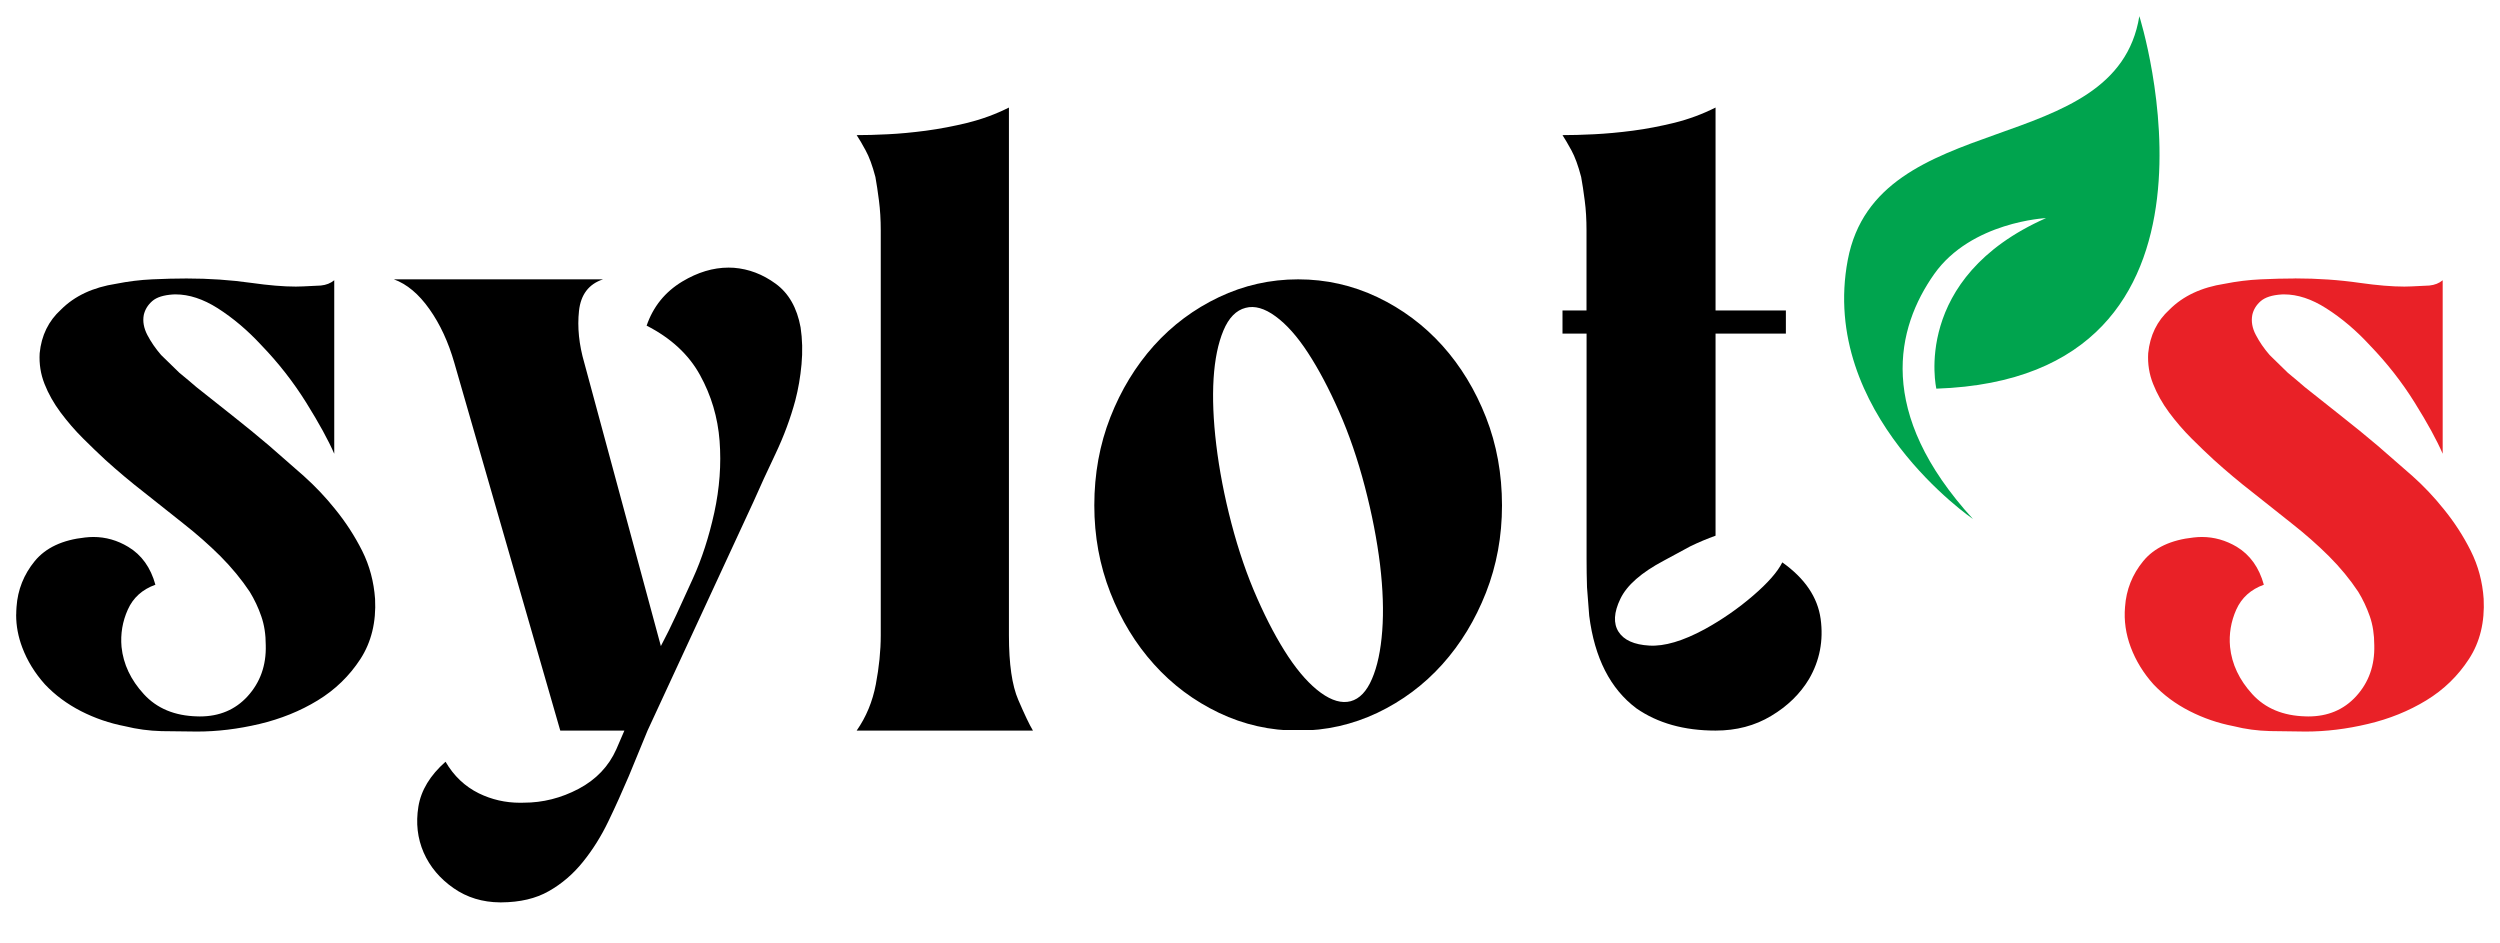 <svg xmlns="http://www.w3.org/2000/svg" xmlns:xlink="http://www.w3.org/1999/xlink" width="212" zoomAndPan="magnify" viewBox="0 0 159 60" height="80" preserveAspectRatio="xMidYMid meet" version="1.0"><defs><clipPath id="005f0d24d9"><path d="M 1 17.648 L 24 17.648 L 24 46.652 L 1 46.652 Z M 1 17.648 " clip-rule="nonzero"/></clipPath><clipPath id="281f59b57f"><path d="M 11.859 17.711 C 11.18 17.711 10.453 17.73 9.68 17.766 C 8.906 17.801 8.141 17.898 7.391 18.047 C 5.918 18.273 4.746 18.82 3.879 19.691 C 3.09 20.406 2.633 21.332 2.523 22.465 C 2.484 23.145 2.586 23.793 2.832 24.418 C 3.078 25.043 3.418 25.645 3.852 26.23 C 4.289 26.812 4.758 27.363 5.27 27.871 C 5.781 28.379 6.262 28.844 6.711 29.258 C 7.504 29.973 8.324 30.664 9.176 31.324 L 11.637 33.277 C 12.504 33.957 13.297 34.656 14.016 35.371 C 14.73 36.09 15.355 36.844 15.883 37.637 C 16.184 38.129 16.43 38.648 16.617 39.195 C 16.809 39.742 16.902 40.355 16.902 41.035 C 16.938 42.316 16.551 43.402 15.742 44.289 C 14.961 45.141 13.949 45.566 12.707 45.566 C 12.652 45.566 12.598 45.566 12.543 45.562 C 11.109 45.527 9.977 45.055 9.148 44.148 C 8.316 43.242 7.844 42.242 7.73 41.148 C 7.656 40.32 7.789 39.523 8.129 38.77 C 8.465 38.016 9.051 37.488 9.883 37.188 C 9.582 36.094 9.004 35.289 8.156 34.781 C 7.461 34.363 6.723 34.152 5.938 34.152 C 5.766 34.152 5.59 34.164 5.41 34.184 C 3.977 34.336 2.91 34.836 2.211 35.684 C 1.516 36.535 1.125 37.508 1.051 38.602 C 1.039 38.762 1.031 38.926 1.031 39.086 L 1.027 39.086 L 1.027 39.109 C 1.027 39.805 1.156 40.492 1.414 41.176 C 1.734 42.027 2.215 42.809 2.859 43.527 C 3.5 44.207 4.266 44.773 5.148 45.227 C 6.035 45.68 6.969 46 7.949 46.188 C 8.707 46.375 9.48 46.48 10.273 46.5 L 12.535 46.527 C 13.816 46.527 15.137 46.367 16.496 46.047 C 17.855 45.723 19.09 45.227 20.203 44.547 C 21.32 43.867 22.223 42.988 22.922 41.914 C 23.617 40.84 23.93 39.562 23.855 38.094 C 23.777 37 23.508 35.98 23.035 35.035 C 22.562 34.094 21.988 33.207 21.309 32.375 C 20.707 31.621 20.043 30.922 19.328 30.281 L 17.125 28.352 C 16.371 27.711 15.598 27.078 14.805 26.453 L 12.484 24.613 C 12.184 24.352 11.824 24.047 11.41 23.711 L 10.246 22.578 C 9.887 22.164 9.598 21.738 9.371 21.305 C 9.145 20.867 9.066 20.445 9.145 20.027 C 9.223 19.691 9.398 19.398 9.684 19.148 C 9.965 18.902 10.41 18.766 11.012 18.727 C 11.062 18.723 11.113 18.723 11.168 18.723 C 12.023 18.723 12.918 19.016 13.844 19.602 C 14.824 20.227 15.746 21.008 16.617 21.949 C 17.711 23.082 18.66 24.301 19.473 25.602 C 20.285 26.906 20.879 27.988 21.258 28.859 L 21.258 17.824 C 21.031 18.012 20.75 18.125 20.406 18.16 L 19.273 18.215 C 19.129 18.223 18.977 18.227 18.816 18.227 C 18.031 18.227 17.09 18.148 15.988 17.992 C 14.672 17.805 13.293 17.711 11.859 17.711 Z M 11.859 17.711 " clip-rule="nonzero"/></clipPath><clipPath id="265882953d"><path d="M 25.023 17 L 51.043 17 L 51.043 57.422 L 25.023 57.422 Z M 25.023 17 " clip-rule="nonzero"/></clipPath><clipPath id="0595abc0f6"><path d="M 46.336 17.02 C 45.355 17.02 44.375 17.316 43.391 17.906 C 42.297 18.566 41.543 19.5 41.125 20.711 C 42.672 21.5 43.805 22.551 44.52 23.852 C 45.238 25.152 45.652 26.551 45.766 28.043 C 45.879 29.531 45.766 31.051 45.43 32.598 C 45.09 34.145 44.637 35.543 44.07 36.789 C 43.691 37.621 43.344 38.383 43.023 39.082 C 42.703 39.777 42.371 40.449 42.031 41.09 L 37.164 23.086 C 36.824 21.918 36.711 20.812 36.824 19.773 C 36.938 18.734 37.445 18.066 38.352 17.766 L 25.051 17.766 C 25.879 18.066 26.633 18.699 27.312 19.66 C 27.996 20.625 28.52 21.766 28.898 23.086 L 35.633 46.465 L 39.711 46.465 L 39.199 47.652 C 38.711 48.746 37.906 49.586 36.797 50.172 C 35.684 50.758 34.523 51.051 33.312 51.051 C 33.234 51.051 33.152 51.055 33.074 51.055 C 32.145 51.055 31.273 50.855 30.457 50.457 C 29.57 50.02 28.863 49.352 28.336 48.445 C 27.352 49.316 26.777 50.266 26.609 51.305 C 26.441 52.344 26.551 53.312 26.945 54.223 C 27.344 55.129 27.977 55.879 28.844 56.484 C 29.699 57.082 30.691 57.383 31.805 57.391 L 31.887 57.391 C 33.074 57.383 34.078 57.148 34.898 56.68 C 35.73 56.211 36.457 55.586 37.078 54.812 C 37.699 54.043 38.238 53.18 38.691 52.238 C 39.145 51.297 39.578 50.332 39.996 49.352 L 41.184 46.465 L 47.918 31.918 C 48.332 30.973 48.805 29.945 49.336 28.832 C 49.863 27.719 50.277 26.594 50.582 25.465 C 50.77 24.746 50.902 23.984 50.977 23.172 C 51.051 22.363 51.031 21.578 50.918 20.824 C 50.691 19.578 50.164 18.652 49.336 18.047 C 48.508 17.441 47.617 17.105 46.672 17.031 C 46.562 17.023 46.449 17.02 46.336 17.02 Z M 46.336 17.02 " clip-rule="nonzero"/></clipPath><clipPath id="e067fc7617"><path d="M 54.484 6.84 L 65.738 6.84 L 65.738 46.508 L 54.484 46.508 Z M 54.484 6.84 " clip-rule="nonzero"/></clipPath><clipPath id="cb61b120ee"><path d="M 54.484 8.594 C 55.051 8.594 55.711 8.578 56.465 8.539 C 57.219 8.504 58.031 8.426 58.898 8.312 C 59.766 8.195 60.652 8.027 61.559 7.805 C 62.465 7.578 63.336 7.258 64.168 6.84 L 64.168 40.41 C 64.168 42.219 64.363 43.59 64.762 44.512 C 65.16 45.438 65.469 46.09 65.695 46.465 L 54.484 46.465 C 55.09 45.598 55.496 44.617 55.703 43.523 C 55.91 42.426 56.016 41.391 56.016 40.41 L 56.016 14.652 C 56.016 13.973 55.977 13.34 55.902 12.758 C 55.828 12.172 55.75 11.672 55.676 11.258 C 55.488 10.539 55.281 9.973 55.051 9.559 C 54.824 9.141 54.637 8.82 54.484 8.594 " clip-rule="nonzero"/></clipPath><clipPath id="6c6626857e"><path d="M 69.496 17.766 L 95.629 17.766 L 95.629 46.527 L 69.496 46.527 Z M 69.496 17.766 " clip-rule="nonzero"/></clipPath><clipPath id="bf12313969"><path d="M 78.316 33.277 C 78.77 35.012 79.316 36.605 79.961 38.059 C 80.602 39.512 81.262 40.746 81.938 41.766 C 82.617 42.785 83.305 43.551 84.004 44.059 C 84.703 44.566 85.336 44.746 85.902 44.598 C 86.469 44.445 86.918 43.973 87.258 43.18 C 87.602 42.387 87.816 41.367 87.91 40.121 C 88.004 38.879 87.957 37.473 87.77 35.906 C 87.578 34.34 87.258 32.688 86.805 30.953 C 86.352 29.219 85.805 27.621 85.164 26.172 C 84.523 24.719 83.863 23.473 83.184 22.434 C 82.508 21.395 81.816 20.621 81.117 20.113 C 80.422 19.605 79.789 19.426 79.223 19.578 C 78.621 19.73 78.148 20.211 77.809 21.023 C 77.469 21.836 77.262 22.852 77.184 24.078 C 77.109 25.305 77.164 26.711 77.355 28.297 C 77.547 29.879 77.863 31.543 78.316 33.277 M 95.527 32.145 C 95.527 34.109 95.188 35.957 94.508 37.691 C 93.824 39.43 92.902 40.949 91.734 42.25 C 90.562 43.555 89.184 44.582 87.602 45.336 C 86.016 46.086 84.336 46.469 82.562 46.469 C 80.789 46.469 79.109 46.09 77.527 45.336 C 75.941 44.578 74.562 43.551 73.395 42.25 C 72.223 40.949 71.297 39.43 70.617 37.691 C 69.938 35.953 69.598 34.105 69.598 32.145 C 69.598 30.141 69.938 28.273 70.617 26.539 C 71.297 24.805 72.223 23.285 73.391 21.98 C 74.562 20.68 75.941 19.652 77.527 18.898 C 79.113 18.145 80.789 17.766 82.562 17.766 C 84.336 17.766 86.016 18.145 87.602 18.898 C 89.184 19.652 90.562 20.68 91.734 21.98 C 92.902 23.281 93.828 24.805 94.508 26.539 C 95.188 28.273 95.527 30.145 95.527 32.145 " clip-rule="nonzero"/></clipPath><clipPath id="13d76c5492"><path d="M 99.277 6.688 L 115.992 6.688 L 115.992 46.621 L 99.277 46.621 Z M 99.277 6.688 " clip-rule="nonzero"/></clipPath><clipPath id="d8317fe87f"><path d="M 113.359 35.77 C 114.793 36.789 115.602 37.984 115.793 39.363 C 115.98 40.738 115.734 42.016 115.055 43.184 C 114.488 44.129 113.688 44.91 112.648 45.531 C 111.613 46.156 110.43 46.465 109.113 46.465 C 107.113 46.465 105.434 45.996 104.074 45.051 C 102.414 43.805 101.414 41.844 101.074 39.164 L 100.934 37.352 C 100.914 36.75 100.906 36.145 100.906 35.539 L 100.906 21.219 L 99.375 21.219 L 99.375 19.746 L 100.902 19.746 L 100.902 14.652 C 100.902 13.973 100.867 13.34 100.789 12.758 C 100.715 12.172 100.637 11.672 100.562 11.258 C 100.375 10.539 100.168 9.973 99.941 9.559 C 99.711 9.141 99.523 8.82 99.375 8.594 C 99.941 8.594 100.609 8.578 101.383 8.539 C 102.156 8.5 102.977 8.426 103.844 8.312 C 104.715 8.199 105.598 8.027 106.508 7.805 C 107.414 7.578 108.277 7.258 109.109 6.84 L 109.109 19.746 L 113.582 19.746 L 113.582 21.219 L 109.109 21.219 L 109.109 34.07 C 108.582 34.258 108.043 34.484 107.496 34.75 L 105.828 35.652 C 104.395 36.41 103.469 37.219 103.055 38.086 C 102.637 38.953 102.602 39.652 102.941 40.184 C 103.281 40.711 103.93 41.004 104.895 41.059 C 105.855 41.117 107.035 40.77 108.43 40.012 C 109.523 39.41 110.543 38.703 111.488 37.891 C 112.434 37.078 113.055 36.371 113.355 35.766 " clip-rule="nonzero"/></clipPath><clipPath id="420445729e"><path d="M 135.125 17.645 L 158 17.645 L 158 46.621 L 135.125 46.621 Z M 135.125 17.645 " clip-rule="nonzero"/></clipPath><clipPath id="6d4060a2d9"><path d="M 145.961 17.711 C 145.281 17.711 144.555 17.73 143.781 17.766 C 143.008 17.801 142.242 17.898 141.492 18.047 C 140.02 18.273 138.848 18.82 137.98 19.691 C 137.191 20.406 136.738 21.332 136.625 22.465 C 136.586 23.145 136.688 23.793 136.938 24.418 C 137.184 25.039 137.52 25.645 137.953 26.23 C 138.387 26.812 138.859 27.363 139.367 27.871 C 139.879 28.379 140.359 28.844 140.812 29.258 C 141.605 29.973 142.426 30.664 143.277 31.324 L 145.738 33.277 C 146.605 33.957 147.398 34.656 148.117 35.371 C 148.836 36.09 149.457 36.844 149.984 37.637 C 150.285 38.129 150.527 38.648 150.719 39.195 C 150.91 39.742 151.004 40.355 151.004 41.035 C 151.039 42.316 150.656 43.402 149.844 44.289 C 149.062 45.141 148.051 45.566 146.805 45.566 C 146.75 45.566 146.699 45.566 146.645 45.562 C 145.207 45.527 144.074 45.055 143.246 44.148 C 142.418 43.242 141.945 42.242 141.832 41.148 C 141.754 40.32 141.891 39.523 142.227 38.77 C 142.566 38.016 143.152 37.488 143.98 37.188 C 143.68 36.094 143.102 35.289 142.258 34.777 C 141.559 34.363 140.82 34.152 140.039 34.152 C 139.863 34.152 139.688 34.164 139.512 34.184 C 138.078 34.336 137.008 34.836 136.312 35.684 C 135.613 36.535 135.227 37.508 135.152 38.602 C 135.078 39.469 135.199 40.324 135.52 41.176 C 135.84 42.023 136.32 42.809 136.961 43.523 C 137.602 44.203 138.367 44.77 139.254 45.223 C 140.141 45.676 141.074 45.996 142.055 46.184 C 142.809 46.375 143.582 46.477 144.375 46.496 L 146.641 46.527 C 147.922 46.527 149.246 46.367 150.602 46.043 C 151.961 45.723 153.195 45.223 154.312 44.543 C 155.426 43.863 156.328 42.988 157.027 41.91 C 157.727 40.836 158.035 39.562 157.961 38.09 C 157.887 36.996 157.613 35.977 157.141 35.035 C 156.668 34.09 156.094 33.203 155.414 32.371 C 154.812 31.617 154.152 30.918 153.434 30.277 L 151.227 28.352 C 150.469 27.711 149.695 27.078 148.902 26.457 L 146.582 24.617 C 146.281 24.355 145.922 24.051 145.508 23.711 L 144.348 22.578 C 143.988 22.164 143.699 21.738 143.473 21.305 C 143.242 20.871 143.168 20.445 143.246 20.031 C 143.32 19.691 143.5 19.398 143.781 19.152 C 144.066 18.906 144.508 18.766 145.113 18.727 C 145.164 18.727 145.215 18.723 145.266 18.723 C 146.125 18.723 147.016 19.016 147.941 19.605 C 148.922 20.227 149.848 21.012 150.715 21.953 C 151.809 23.086 152.762 24.301 153.574 25.605 C 154.387 26.906 154.98 27.992 155.355 28.859 L 155.355 17.824 C 155.133 18.012 154.848 18.125 154.508 18.16 L 153.375 18.215 C 153.23 18.223 153.078 18.227 152.918 18.227 C 152.133 18.227 151.191 18.148 150.09 17.992 C 148.77 17.801 147.391 17.707 145.957 17.707 Z M 145.961 17.711 " clip-rule="nonzero"/></clipPath><clipPath id="0a12c0e8af"><path d="M 117.109 1 L 137.352 1 L 137.352 33.062 L 117.109 33.062 Z M 117.109 1 " clip-rule="nonzero"/></clipPath><clipPath id="78265c61d3"><path d="M 125.484 33.012 C 125.484 33.012 115.664 26.312 117.52 16.523 C 119.379 6.734 134.578 10.223 136.062 1.027 C 136.062 1.027 143.363 24.039 123.152 24.719 C 123.152 24.719 121.527 17.676 130.129 13.871 C 130.129 13.871 125.371 14.094 123.012 17.434 C 120.617 20.832 119.273 26.227 125.484 33.012 " clip-rule="nonzero"/></clipPath></defs><g clip-path="url(#005f0d24d9)"><g clip-path="url(#281f59b57f)"><path fill="#000000" d="M 0 15.992 L 52.035 15.992 L 52.035 58.418 L 0 58.418 Z M 0 15.992 " fill-opacity="1" fill-rule="nonzero"/></g></g><g clip-path="url(#265882953d)"><g clip-path="url(#0595abc0f6)"><path fill="#000000" d="M 0 15.992 L 52.035 15.992 L 52.035 58.418 L 0 58.418 Z M 0 15.992 " fill-opacity="1" fill-rule="nonzero"/></g></g><g clip-path="url(#e067fc7617)"><g clip-path="url(#cb61b120ee)"><path fill="#000000" d="M 54.484 6.84 L 65.695 6.84 L 65.695 46.465 L 54.484 46.465 Z M 54.484 6.84 " fill-opacity="1" fill-rule="nonzero"/></g></g><g clip-path="url(#6c6626857e)"><g clip-path="url(#bf12313969)"><path fill="#000000" d="M 69.598 17.766 L 95.527 17.766 L 95.527 46.426 L 69.598 46.426 Z M 69.598 17.766 " fill-opacity="1" fill-rule="nonzero"/></g></g><g clip-path="url(#13d76c5492)"><g clip-path="url(#d8317fe87f)"><path fill="#000000" d="M 98.348 0 L 159.086 0 L 159.086 47.547 L 98.348 47.547 Z M 98.348 0 " fill-opacity="1" fill-rule="nonzero"/></g></g><g clip-path="url(#420445729e)"><g clip-path="url(#6d4060a2d9)"><path fill="#e92127" d="M 98.348 0 L 159.086 0 L 159.086 47.547 L 98.348 47.547 Z M 98.348 0 " fill-opacity="1" fill-rule="nonzero"/></g></g><g clip-path="url(#0a12c0e8af)"><g clip-path="url(#78265c61d3)"><path fill="#00a44e" d="M 98.348 0 L 159.086 0 L 159.086 47.547 L 98.348 47.547 Z M 98.348 0 " fill-opacity="1" fill-rule="nonzero"/></g></g></svg>